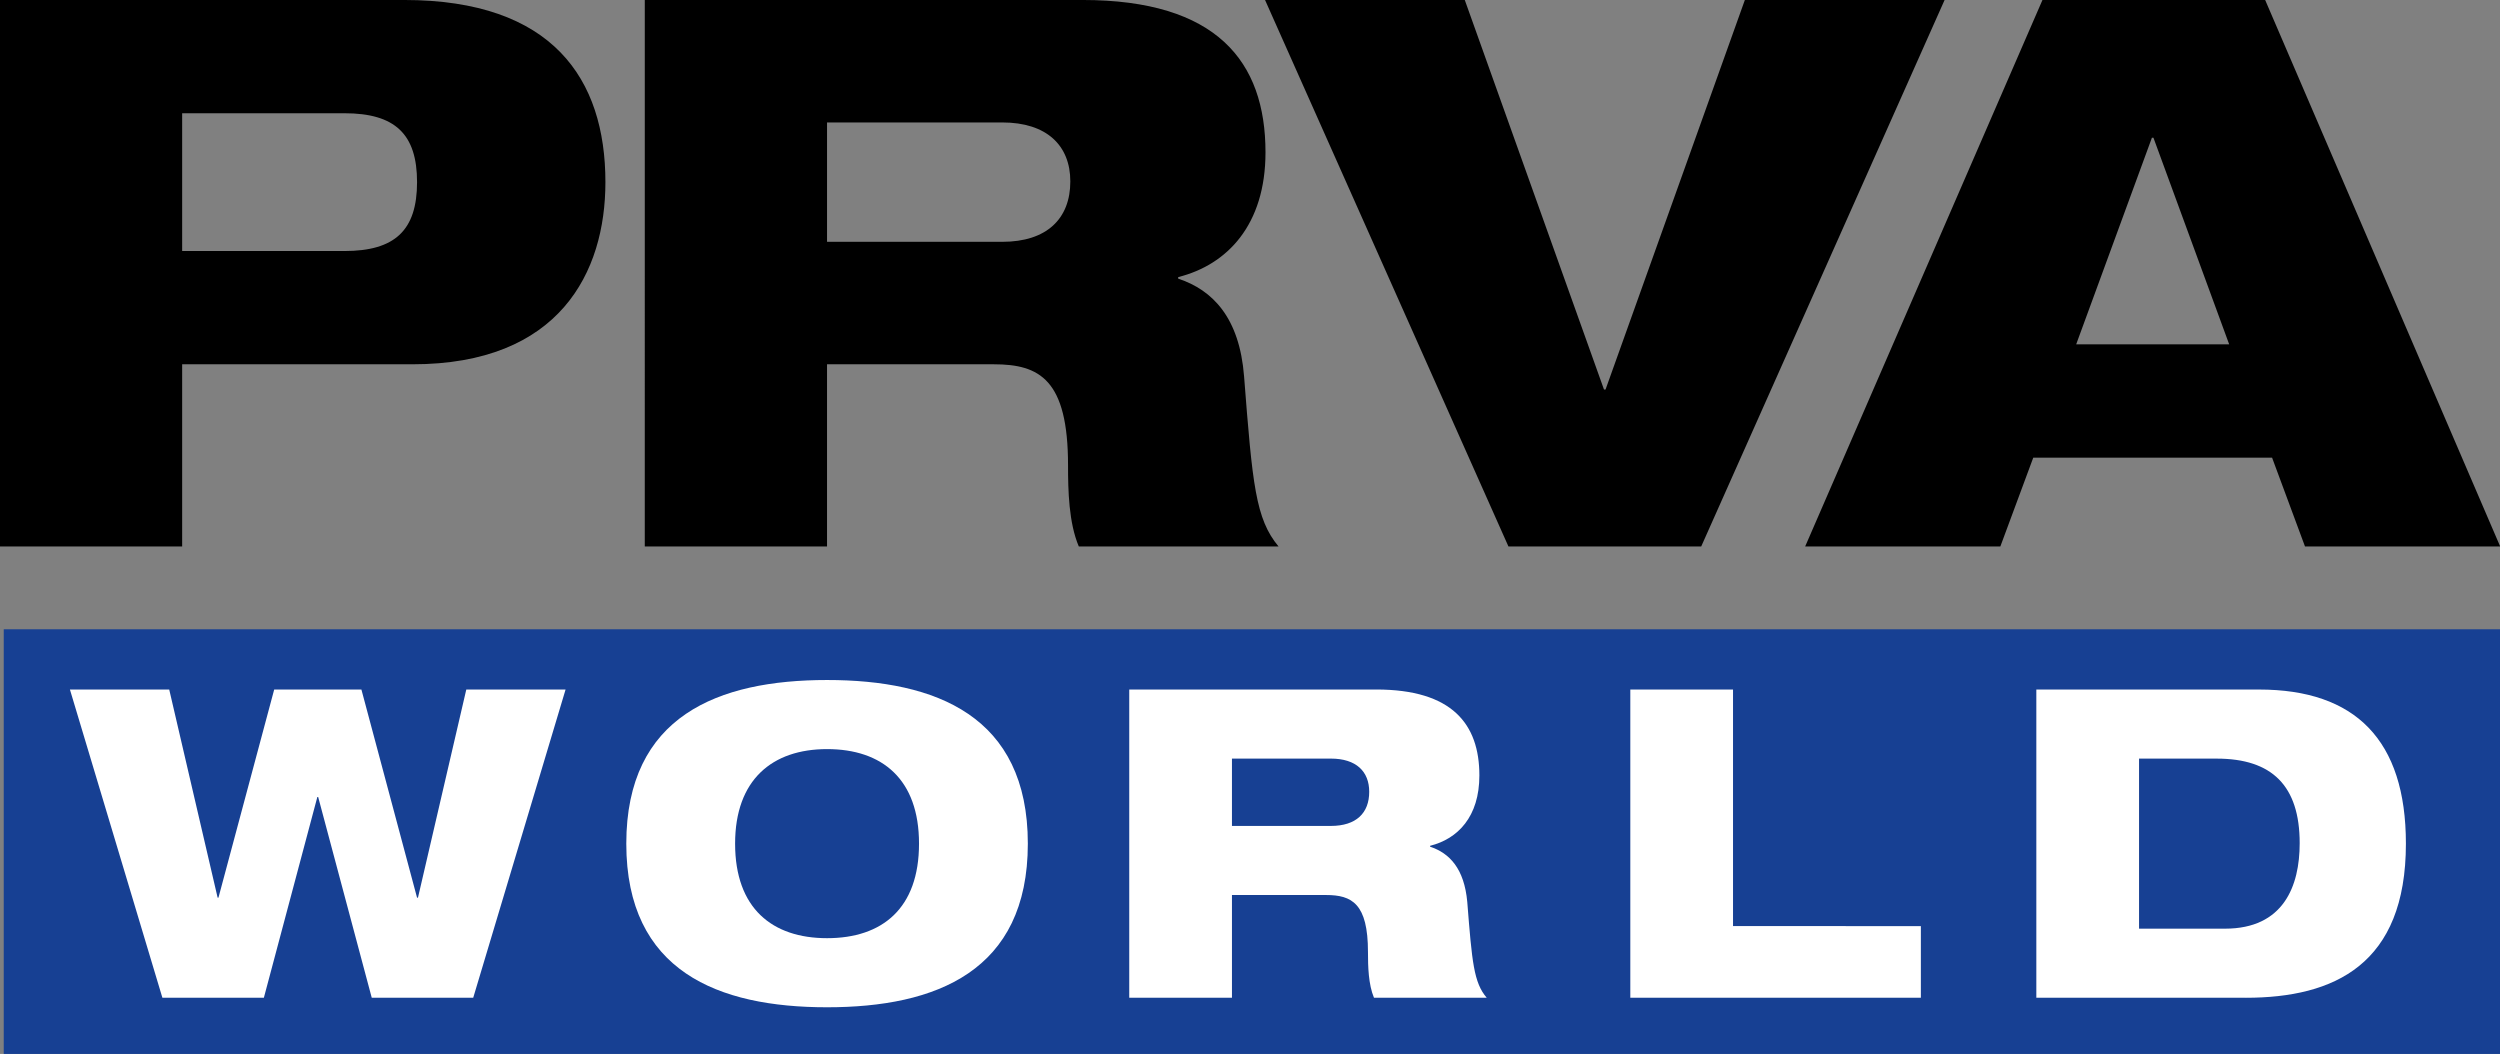 <svg width="211.67mm" height="89.233mm" version="1.1" viewBox="0 0 211.67 89.233" xmlns="http://www.w3.org/2000/svg">
 <rect x="0" y="0" width="211.67" height="89.233" fill="#808080" stroke="none"/>
 <g transform="matrix(.8 0 0 .8 101.6 -66.59)">
  <g transform="matrix(.265 0 0 .265 -127 83.236)">
   <path d="m72.747 100.26h64.815c20.159 0 29-8.262 29-27.512 0-19.25-8.84-27.512-29-27.512h-64.815zm-72.747-100.26h161.4c59.28 0 80.389 31.479 80.389 72.747 0 36.064-18.342 72.747-77.043 72.747h-91.997v72.747h-72.747z"/>
   <path d="m330.3 96.583h69.979c17.722 0 27.182-9.171 27.182-24.125 0-14.376-9.46-23.547-27.182-23.547h-69.979zm-72.788-96.583h174.82c53.538 0 73.078 24.456 73.078 60.85 0 28.999-15.285 44.904-34.866 49.82v0.62c13.756 4.544 24.497 15.574 26.315 39.08 3.346 43.127 4.585 56.884 13.756 67.872h-79.77c-4.007-9.46-4.296-22.307-4.296-32.387 0-34.246-11.319-40.36-29.661-40.36h-66.592v72.747h-72.788z"/>
   <path d="m776.63 0-97.2 218.24h-77l-97.2-218.24h79.77l55.6 155.57h0.62l55.64-155.57z"/>
   <path d="m860.04 55.025h-0.62l-30.239 82.497h61.097zm-44.326-55.025h88.94l93.856 218.24h-77.952l-13.137-35.444h-95.385l-13.137 35.444h-77.952z"/>
   <path d="m1.496 251.33h998.5v170.24h-998.5z" fill="#174093"/>
   <g fill="#fff">
    <path d="m64.857 398.49-36.931-123.1h39.657l19.333 83.12h0.331l22.263-83.12h34.83l22.22 83.12h0.37l19.3-83.12h39.65l-36.89 123.1h-40.52l-21.4-80.18h-0.33l-21.36 80.18z"/>
    <path d="m330.31 402.29c43.458 0 80.183-14.335 80.183-65.352 0-51.018-36.725-65.352-80.183-65.352s-80.183 14.335-80.183 65.352c0 51.018 36.725 65.352 80.183 65.352m0-103.11c22.059 0 36.725 12.063 36.725 37.757 0 25.86-14.665 37.757-36.725 37.757-21.895 0-36.725-11.897-36.725-37.757 0-25.529 14.83-37.757 36.725-37.757"/>
    <path d="m593.76 398.48c-5.164-6.032-5.866-14.128-7.766-38.253-1.198-13.301-7.064-19.498-14.83-22.059v-0.372c11.03-2.768 19.664-11.567 19.664-28.091 0-20.531-10.865-34.329-41.227-34.329h-98.607v123.1h41.021v-41.021h37.592c10.328 0 16.73 3.429 16.73 22.762 0 5.701 0.165 12.93 2.396 18.259zm-62.254-95.509c10.162 0 15.326 5.164 15.326 13.261 0 8.468-5.164 13.632-15.326 13.632h-39.492v-26.893z"/>
    <path d="m767.15 369.87v28.62h-116.04v-123.1h41.02v94.48z"/>
    <path d="m885.31 302.98h-31.024v67.914h34.329c23.423 0 29.826-17.061 29.826-34.122 0-22.927-11.03-33.792-33.131-33.792m11.567 95.509h-83.612v-123.1h88.94c38.46 0 58.66 20.16 58.66 61.552 0 48.291-28.628 61.552-63.989 61.552"/>
   </g>
  </g>
 </g>
</svg>
